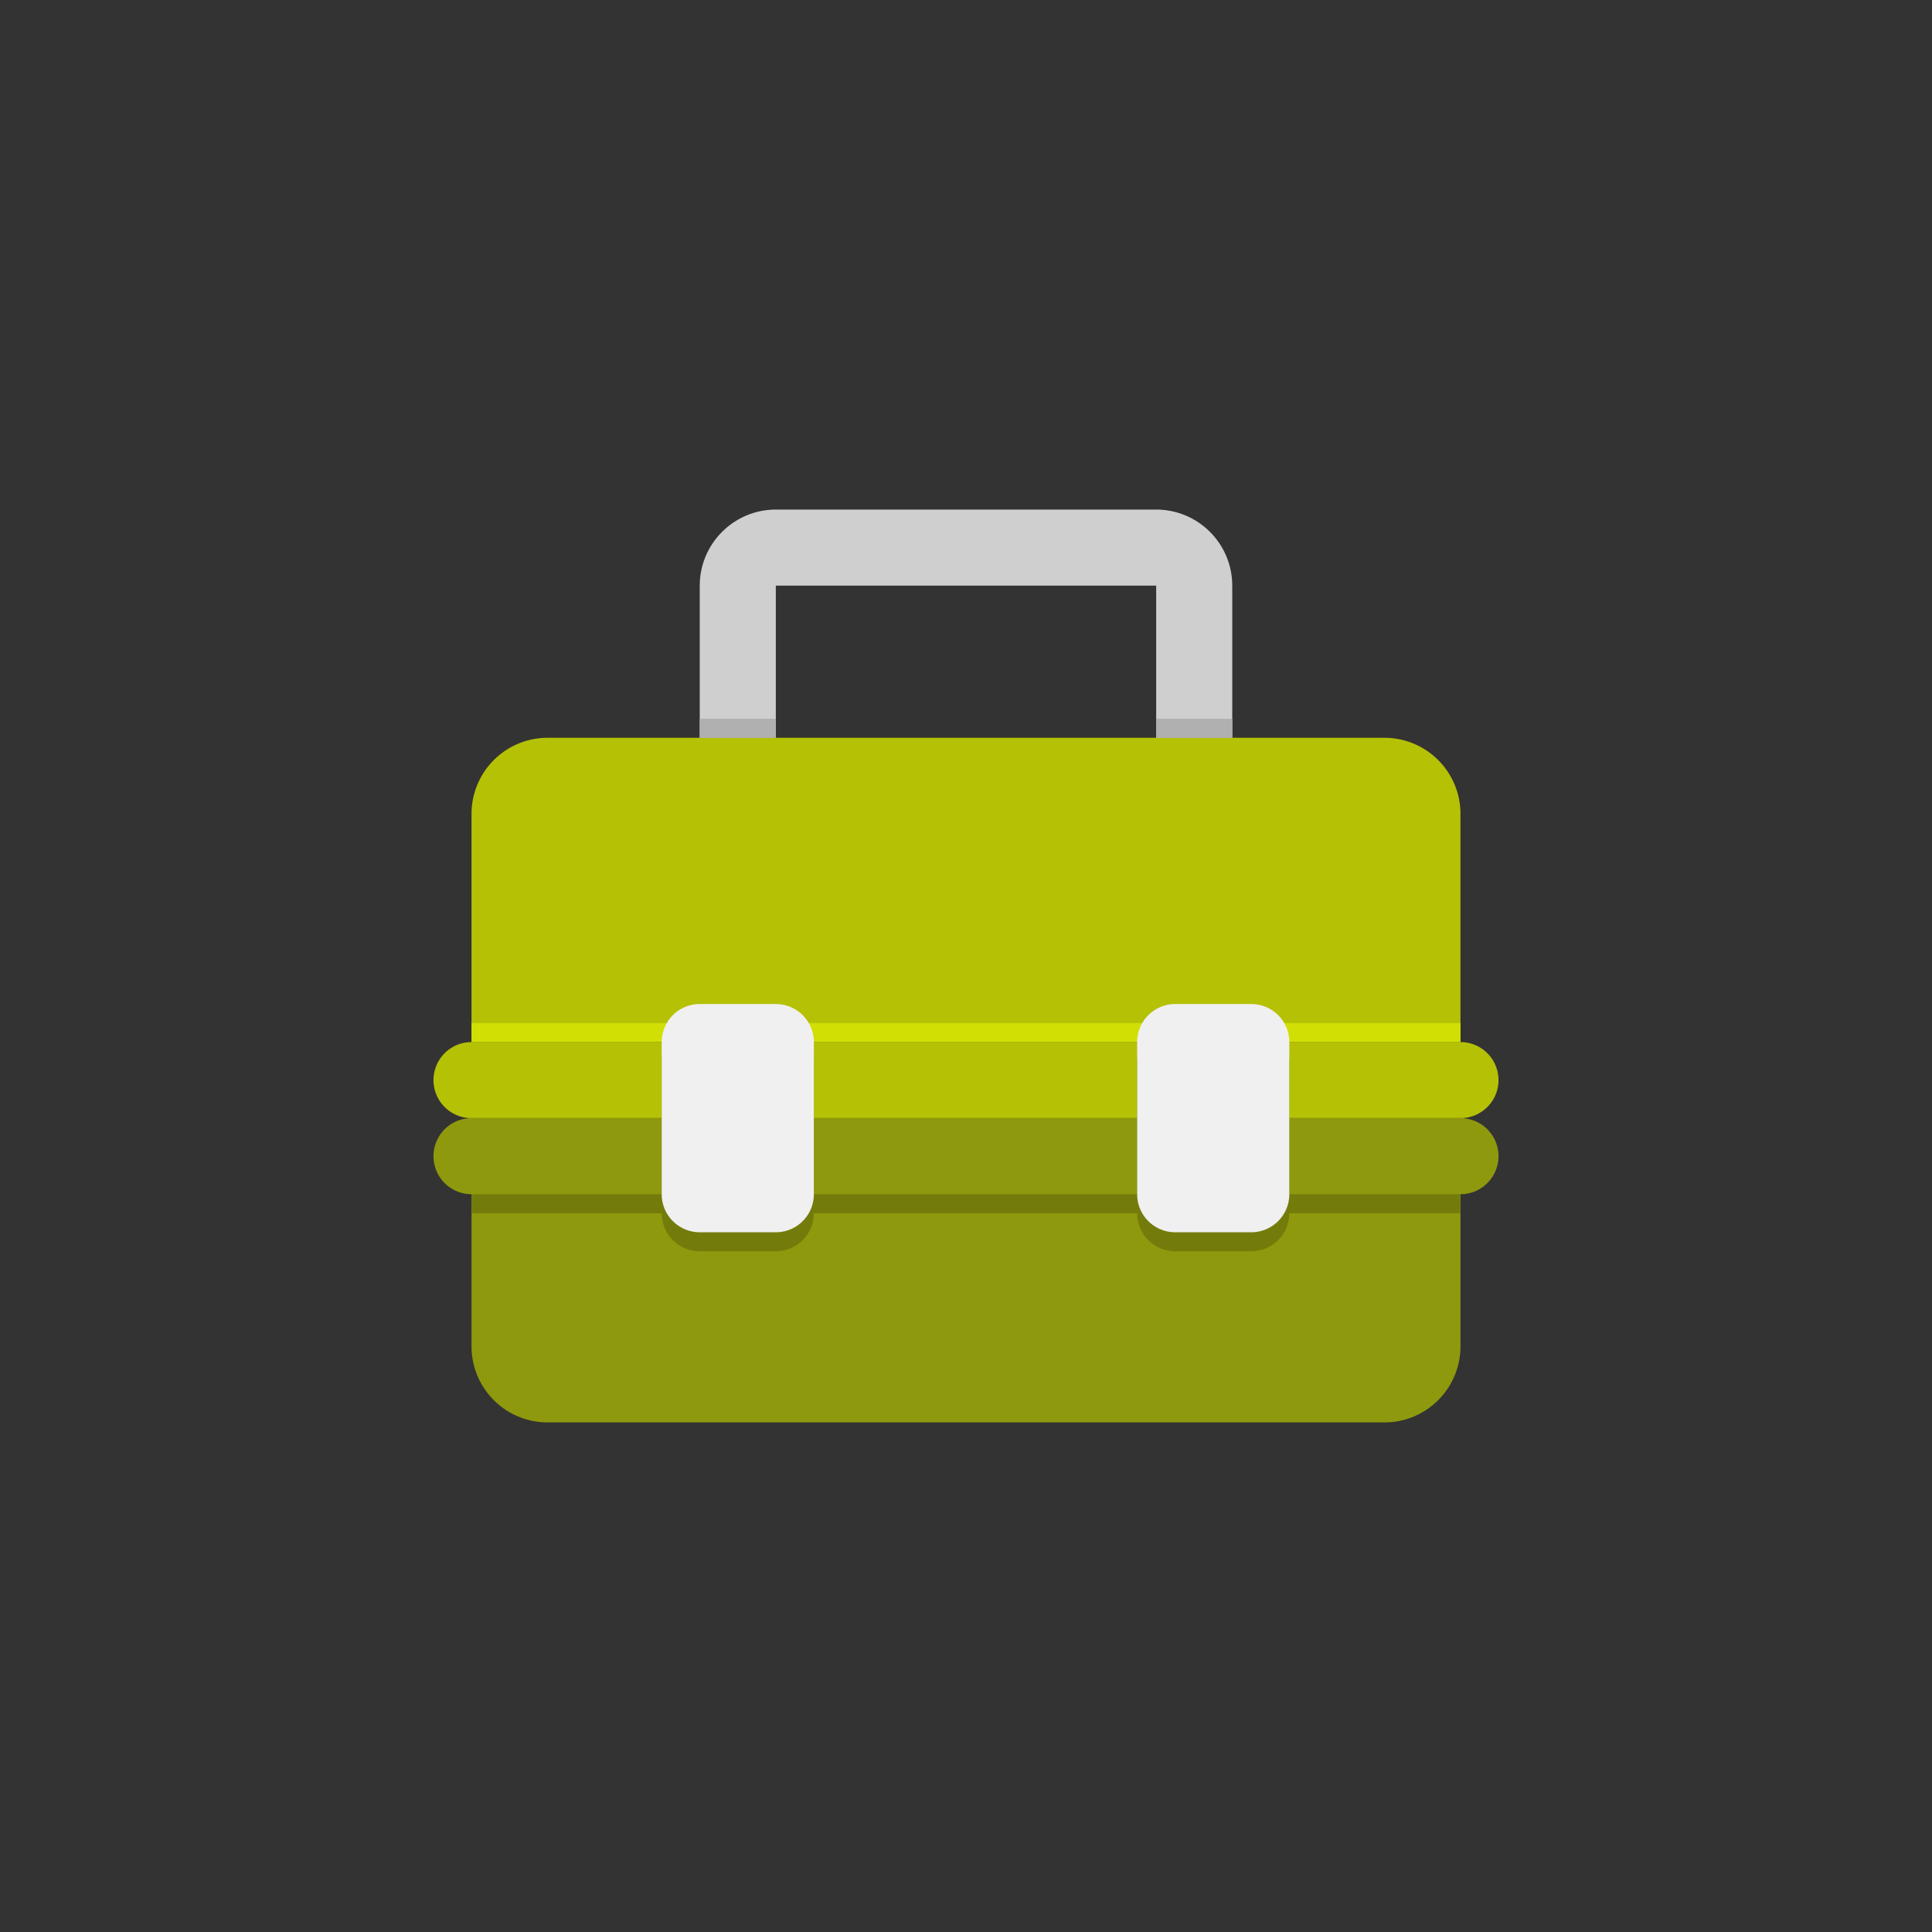 <svg xmlns="http://www.w3.org/2000/svg" version="1.1" xmlns:xlink="http://www.w3.org/1999/xlink" width="512" height="512" x="0" y="0" viewBox="0 0 64 64" style="enable-background:new 0 0 512 512" xml:space="preserve" class=""><rect x="0" y="0" width="64" height="64" fill="#333333" stroke="none"/><g transform="matrix(0.63,0,0,0.63,11.84,11.84)"><path fill="#b5c105" d="M58 36H6V24a4 4 0 0 1 4-4h44a4 4 0 0 1 4 4z" opacity="1" data-original="#fab400" class=""></path><path fill="#8e990d" d="M54 56H10a4 4 0 0 1-4-4v-8h52v8a4 4 0 0 1-4 4z" opacity="1" data-original="#0a5078" class=""></path><path fill="#737c0b" d="M6 44h52v1H6z" opacity="1" data-original="#00325a" class=""></path><path fill="#d1df04" d="M6 35h52v1H6z" opacity="1" data-original="#dc9600" class=""></path><path fill="#b5c105" d="M58 40H6a2 2 0 1 1 0-4h52a2 2 0 1 1 0 4z" opacity="1" data-original="#fab400" class=""></path><path fill="#8e990d" d="M58 44H6a2 2 0 1 1 0-4h52a2 2 0 1 1 0 4z" opacity="1" data-original="#0a5078" class=""></path><path fill="#cfcfcf" d="M46 20h-4v-8H22v8h-4v-8c0-2.206 1.794-4 4-4h20c2.206 0 4 1.794 4 4z" opacity="1" data-original="#c80a50" class=""></path><path fill="#b1b0b0" d="M18 19h4v1h-4zM42 19h4v1h-4z" opacity="1" data-original="#a00028" class=""></path><path fill="#737c0b" d="M22 47h-4a2 2 0 0 1-2-2v-8a2 2 0 0 1 2-2h4a2 2 0 0 1 2 2v8a2 2 0 0 1-2 2zM47 47h-4a2 2 0 0 1-2-2v-8a2 2 0 0 1 2-2h4a2 2 0 0 1 2 2v8a2 2 0 0 1-2 2z" opacity="1" data-original="#00325a" class=""></path><path fill="#f0f0f0" d="M22 46h-4a2 2 0 0 1-2-2v-8a2 2 0 0 1 2-2h4a2 2 0 0 1 2 2v8a2 2 0 0 1-2 2zM47 46h-4a2 2 0 0 1-2-2v-8a2 2 0 0 1 2-2h4a2 2 0 0 1 2 2v8a2 2 0 0 1-2 2z" opacity="1" data-original="#f0f0f0" class=""></path></g></svg>